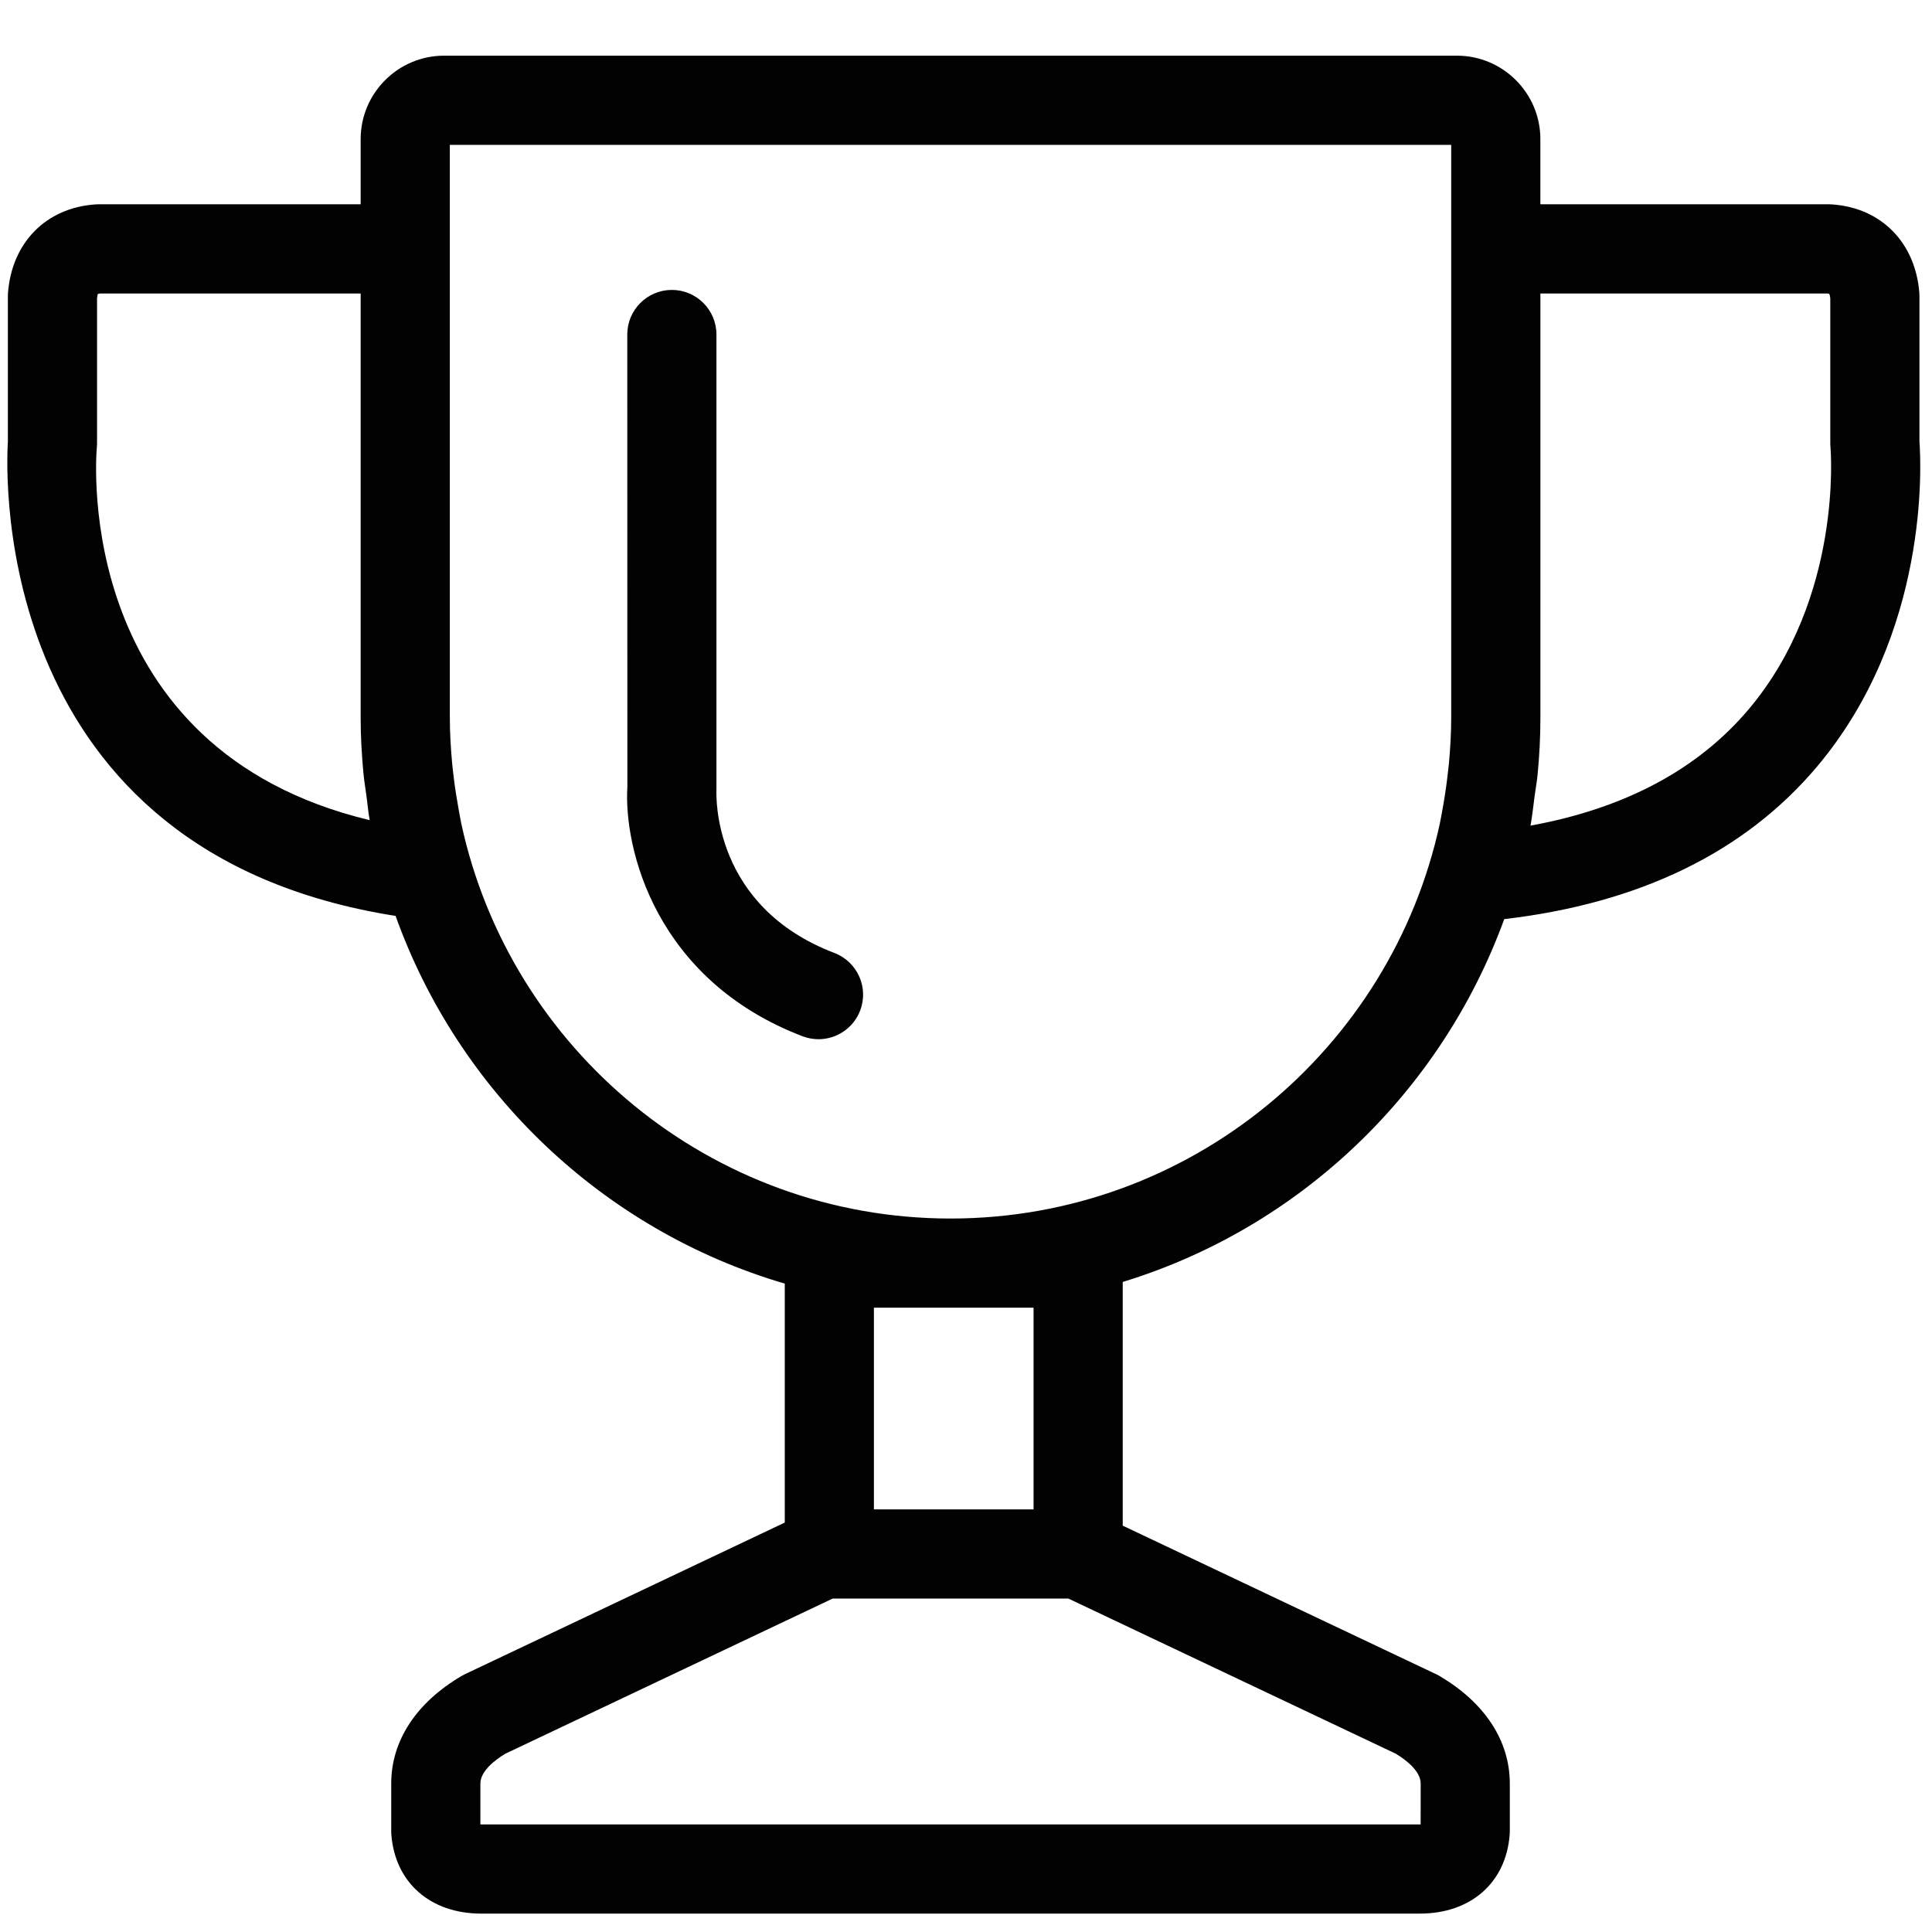<?xml version="1.0" encoding="utf-8"?>
<!-- Generator: Adobe Illustrator 16.0.0, SVG Export Plug-In . SVG Version: 6.00 Build 0)  -->
<!DOCTYPE svg PUBLIC "-//W3C//DTD SVG 1.1//EN" "http://www.w3.org/Graphics/SVG/1.1/DTD/svg11.dtd">
<svg version="1.1" id="Layer_1" xmlns="http://www.w3.org/2000/svg" xmlns:xlink="http://www.w3.org/1999/xlink" x="0px" y="0px"
	 width="65px" height="65px" viewBox="0 0 65 65" enable-background="new 0 0 65 65" xml:space="preserve">
<path fill="#020202" d="M64.578,14.851V9.968c0-0.038-0.002-0.076-0.004-0.114c-0.131-1.69-1.277-2.859-2.926-2.976
	c-0.035-0.004-0.07-0.005-0.106-0.005h-9.718V4.681c0-1.548-1.26-2.808-2.807-2.808H14.941c-1.547,0-2.807,1.26-2.807,2.808v2.192
	H3.302c-0.035,0-0.072,0.001-0.107,0.005C1.547,6.995,0.398,8.164,0.269,9.854C0.266,9.892,0.265,9.93,0.265,9.968v4.896
	c-0.075,1.209-0.499,13.82,13.044,15.951c2.129,5.943,6.999,10.582,13.094,12.371v8.039l-10.754,5.098
	c-0.04,0.02-0.079,0.039-0.117,0.062c-1.528,0.896-2.37,2.184-2.37,3.621v1.598c0,0.039,0.001,0.076,0.004,0.113
	c0.122,1.617,1.309,2.664,3.022,2.664h31.583c1.717,0,2.903-1.047,3.021-2.666c0.003-0.037,0.004-0.074,0.004-0.111v-1.598
	c0-1.438-0.841-2.725-2.369-3.621c-0.037-0.023-0.076-0.045-0.117-0.062l-10.537-4.994v-8.199
	c5.959-1.822,10.713-6.385,12.836-12.207c4.543-0.531,8.086-2.243,10.519-5.126C64.911,21.309,64.635,15.62,64.578,14.851
	 M12.437,27.593C2.492,25.208,3.22,15.487,3.258,15.051c0.005-0.045,0.007-0.093,0.007-0.14v-4.875
	c0.009-0.088,0.024-0.134,0.022-0.143C3.303,9.888,3.333,9.88,3.372,9.874h8.762v14.277c0,0.624,0.035,1.248,0.094,1.869
	c0.025,0.261,0.068,0.516,0.103,0.774C12.367,27.061,12.39,27.329,12.437,27.593 M47.797,60.006l-0.001,1.375h-0.024H16.188h-0.026
	v-1.375c0-0.424,0.502-0.801,0.838-1.004l11.016-5.221h7.927l11.018,5.221C47.295,59.205,47.797,59.582,47.797,60.006
	 M34.773,50.781h-5.371v-6.785h5.371V50.781z M31.98,40.996c-8.067,0-14.819-5.699-16.459-13.282
	c-0.039-0.182-0.068-0.363-0.101-0.545c-0.06-0.33-0.113-0.663-0.153-1c-0.021-0.169-0.041-0.338-0.057-0.507
	c-0.044-0.499-0.076-1.002-0.076-1.512V8.374v-3.5h33.69v4.092v15.186c0,0.519-0.031,1.03-0.077,1.537
	c-0.015,0.152-0.033,0.304-0.052,0.456c-0.043,0.373-0.101,0.743-0.168,1.107c-0.027,0.146-0.051,0.291-0.082,0.437
	C46.814,35.283,40.055,40.996,31.98,40.996 M58.834,23.861c-1.709,2.026-4.173,3.34-7.342,3.916
	c0.061-0.328,0.093-0.661,0.138-0.993c0.031-0.235,0.075-0.468,0.099-0.707c0.062-0.639,0.096-1.28,0.096-1.926V9.874h9.648
	c0.045,0.008,0.071,0.014,0.068,0.003c0.007,0.015,0.025,0.062,0.037,0.16v4.875c0,0.046,0.002,0.094,0.007,0.139
	C61.589,15.1,62.013,20.093,58.834,23.861"/>
<path fill="#020202" d="M28.073,32.062c-4.094-1.564-3.978-5.264-3.969-5.5V11.254c0-0.828-0.672-1.5-1.5-1.5
	c-0.828,0-1.5,0.672-1.5,1.5l0.003,15.217c-0.127,2.075,0.943,6.5,5.896,8.394c0.175,0.066,0.356,0.098,0.535,0.098
	c0.603,0,1.173-0.367,1.401-0.965C29.235,33.225,28.847,32.358,28.073,32.062"/>
</svg>

